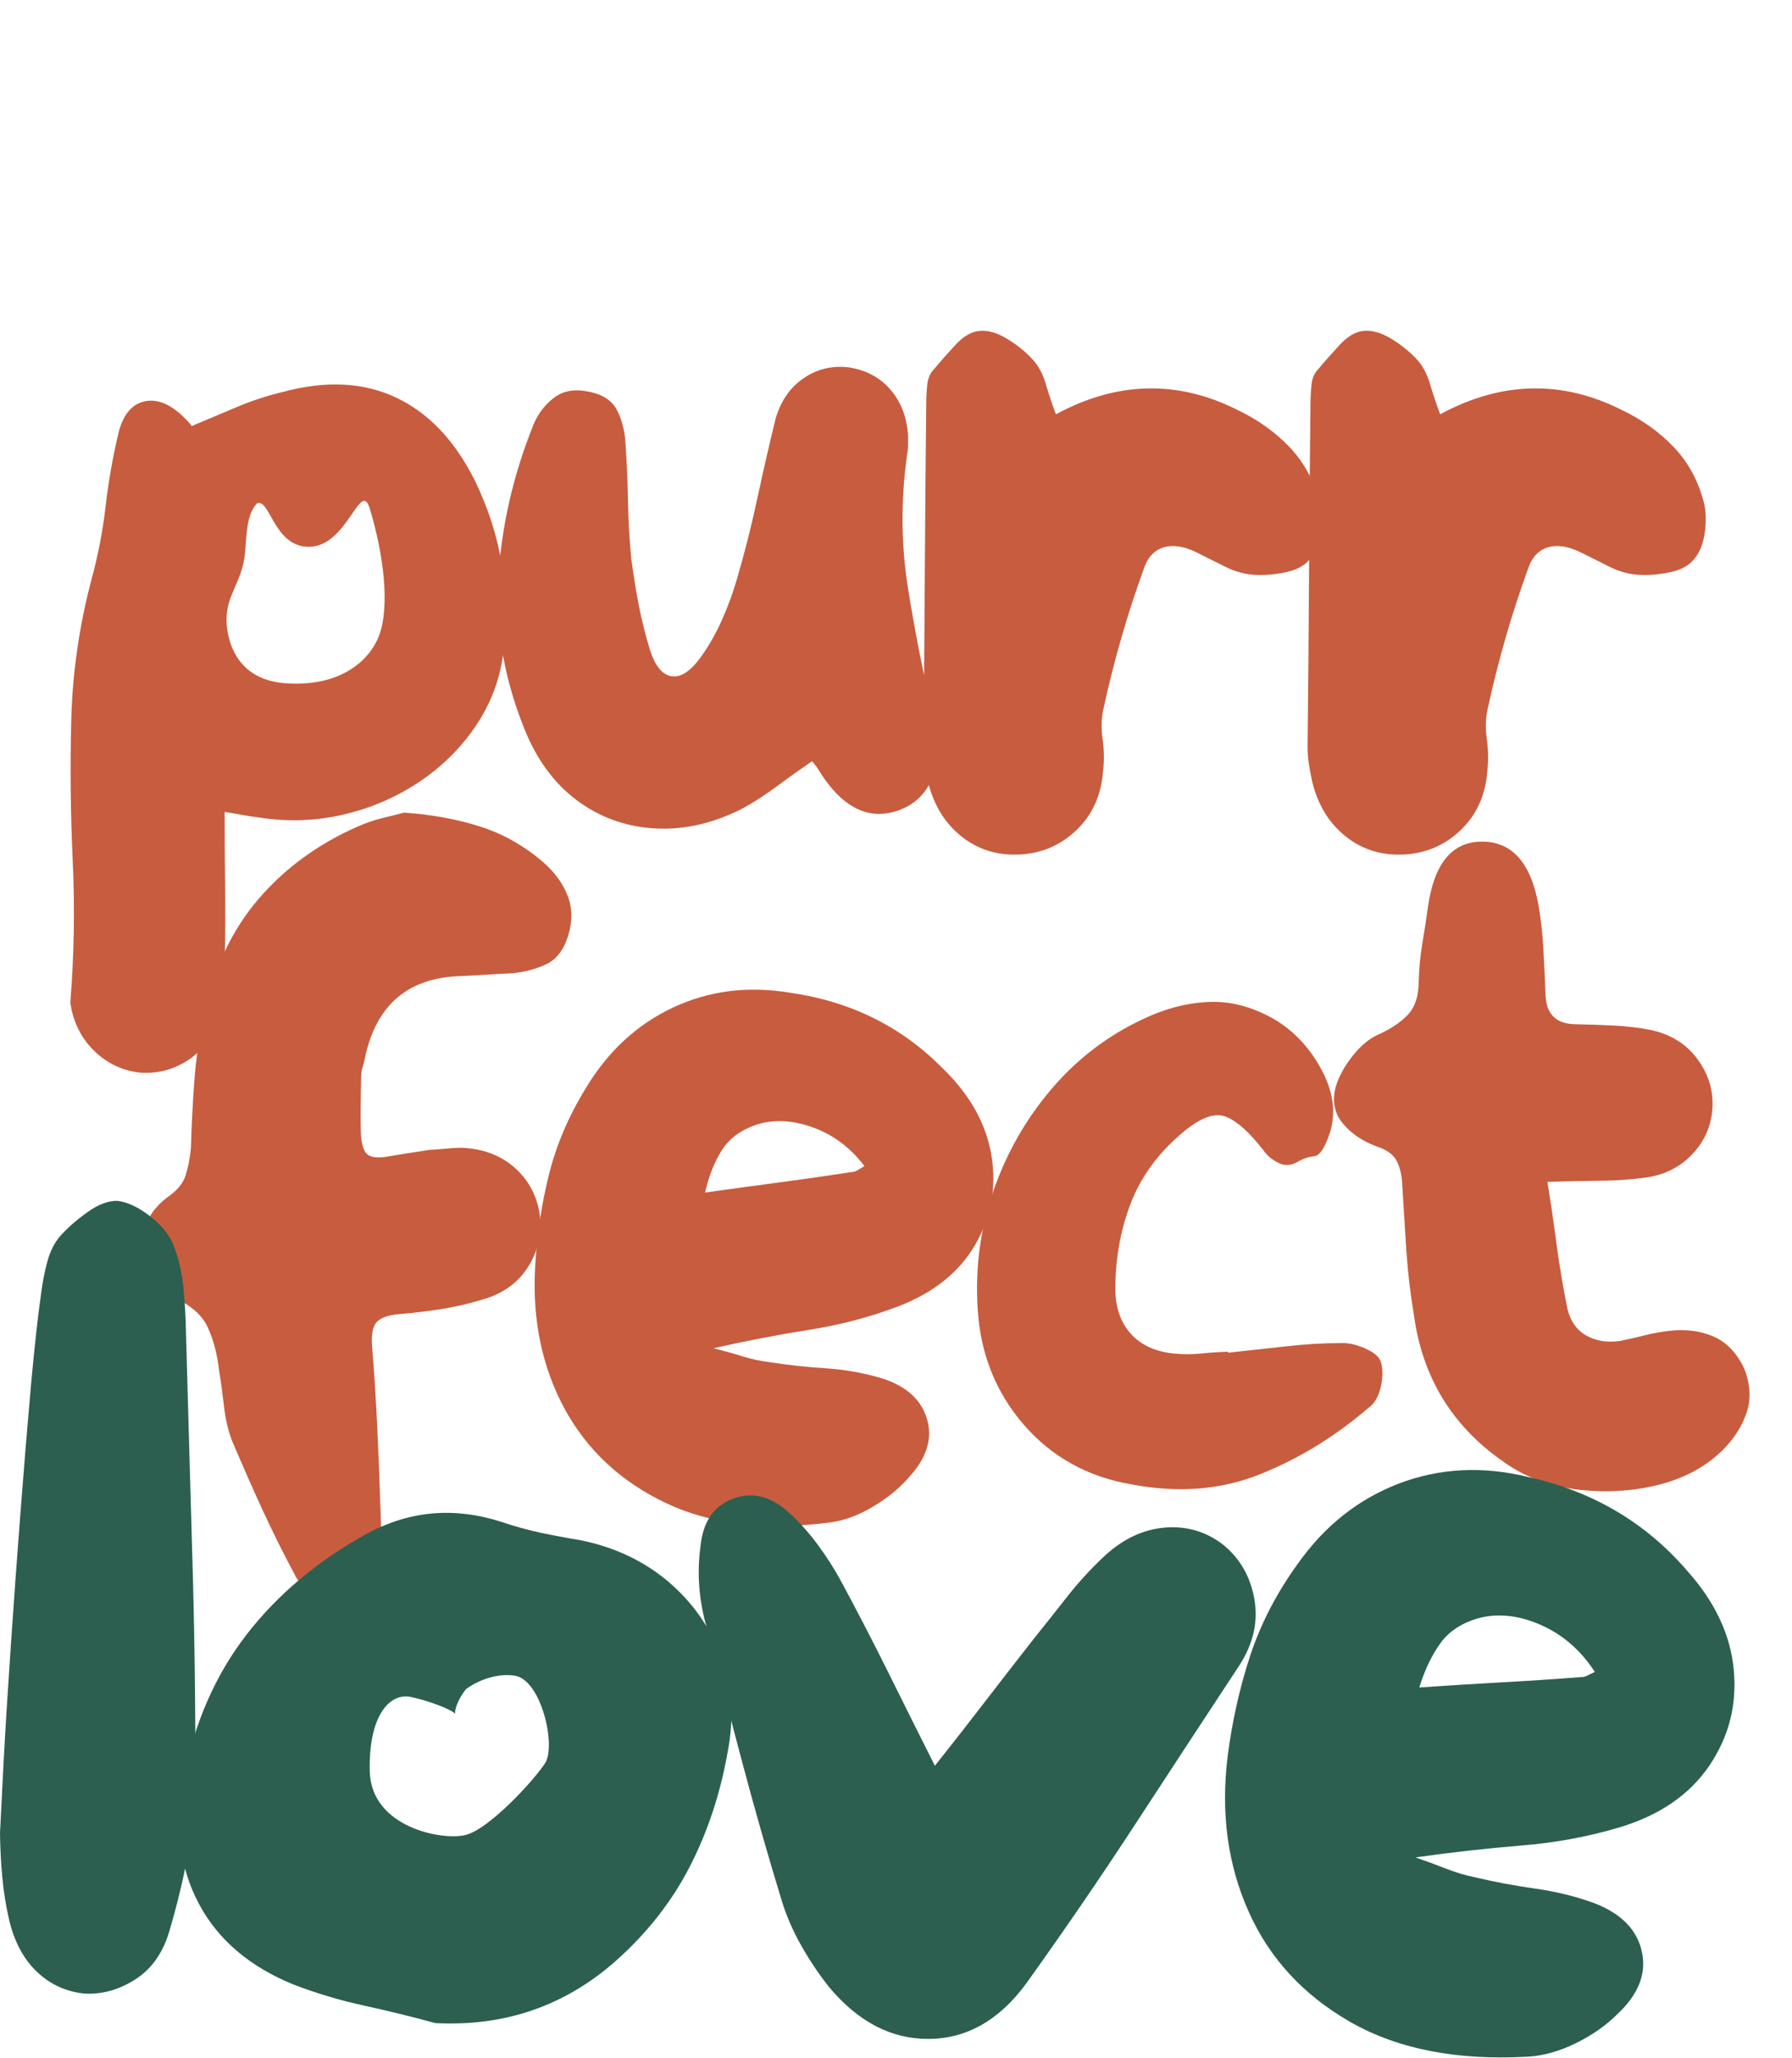 <svg width="1176" height="1350" viewBox="0 0 1176 1350" fill="none" xmlns="http://www.w3.org/2000/svg">
<path d="M805.766 886.71C805.814 887.165 805.861 887.381 805.861 887.381C818.368 886.039 830.922 884.674 843.524 883.26C856.102 881.799 868.465 881.056 880.611 881.056C885.259 880.936 890.434 882.158 896.136 884.698C901.886 887.261 905.241 890.208 906.199 893.514C907.589 898.066 907.565 903.529 906.103 909.902C904.618 916.227 902.03 920.707 898.341 923.318C875.916 942.557 851.909 957.219 826.37 967.306C800.878 977.416 772.895 979.549 742.42 973.727C713.718 968.815 690.191 955.758 671.791 934.531C653.439 913.328 643.376 888.028 641.603 858.631C639.878 831.798 643.328 805.97 651.953 781.102C660.626 756.185 673.372 733.904 690.191 714.21C706.985 694.54 726.991 679.303 750.182 668.498C764.222 661.741 778.477 658.004 792.924 657.285C807.419 656.59 821.961 660.424 836.528 668.785C849.801 676.787 860.295 688.215 867.961 703.093C875.628 717.995 876.898 732.227 871.795 745.835C868.776 753.957 865.685 758.174 862.499 758.485C859.36 758.749 856.126 759.731 852.82 761.456C847.884 764.594 843.284 765.074 839.02 762.893C834.731 760.737 831.473 758.006 829.245 754.748C820.045 742.864 811.827 735.485 804.616 732.61C797.38 729.687 788.036 732.993 776.536 742.577C760.173 756.185 748.577 772.045 741.749 790.11C734.969 808.199 731.71 827.293 731.974 847.418C732.357 858.799 735.807 868.07 742.324 875.21C748.889 882.374 758.065 886.59 769.828 887.86C775.77 888.507 781.759 888.531 787.845 887.956C793.906 887.333 799.872 886.902 805.766 886.71Z" fill="#C85C3F"/>
<mask id="mask0_1362_4" style="mask-type:luminance" maskUnits="userSpaceOnUse" x="12" y="0" width="1117" height="760">
<path d="M1128.84 0H12.43V759.963H1128.84V0Z" fill="white"/>
</mask>
<g mask="url(#mask0_1362_4)">
<path d="M612.943 472.269C616.227 486.56 615.99 498.855 612.207 509.153C608.477 519.451 601.594 526.702 591.506 530.905C570.489 539.312 551.995 530.065 536.022 503.163C535.602 502.743 535.181 502.218 534.761 501.587C534.341 500.957 533.71 500.221 532.87 499.38C524.883 504.845 517.212 510.309 509.856 515.773C502.5 521.238 495.04 526.072 487.474 530.275C468.559 539.943 449.749 544.356 431.044 543.515C412.339 542.675 395.526 537 380.604 526.492C365.682 515.984 354.018 501.062 345.611 481.726C331.32 447.679 325.12 413.738 327.011 379.901C328.903 346.064 336.574 312.332 350.025 278.705C352.967 271.56 357.38 265.728 363.265 261.157C369.15 256.533 376.506 255.062 385.333 256.743C395 258.424 401.515 262.523 404.878 269.038C408.241 275.5 410.132 283.119 410.553 291.946C411.393 304.136 411.919 316.535 412.129 329.145C412.339 341.755 413.075 354.365 414.336 366.975C415.597 376.643 417.173 386.416 419.064 396.294C420.956 406.172 423.373 415.944 426.315 425.612C429.678 436.541 434.406 442.53 440.501 443.581C446.596 444.632 453.006 440.534 459.732 431.286C465.196 423.72 469.925 415.419 473.918 406.382C477.911 397.344 481.169 388.412 483.691 379.585C488.735 362.352 493.148 344.908 496.931 327.254C500.714 309.6 504.707 292.156 508.911 274.922C512.273 263.232 518.368 254.326 527.195 248.231C536.022 242.136 545.9 239.72 556.829 240.981C568.178 242.662 577.32 247.496 584.255 255.482C591.191 263.416 595.079 273.451 595.92 285.641C595.92 287.743 595.92 289.844 595.92 291.946C595.92 294.048 595.709 296.149 595.289 298.251C591.086 328.095 591.296 357.413 595.92 386.206C600.543 414.999 606.218 443.686 612.943 472.269Z" fill="#C85C3F"/>
<path d="M865.719 328.514C867.4 334.399 867.716 341.229 866.665 349.006C865.614 356.782 863.197 362.772 859.414 366.975C856.051 371.178 850.692 374.015 843.336 375.487C835.981 376.958 829.15 377.483 822.845 377.063C816.54 376.643 810.235 374.856 803.93 371.704C797.625 368.551 791.53 365.504 785.646 362.561C777.239 358.358 769.883 357.202 763.578 359.094C757.273 360.985 752.86 365.924 750.338 373.91C739.829 402.913 731.212 432.757 724.487 463.441C722.806 470.167 722.491 477.207 723.541 484.563C724.592 491.919 724.697 499.17 723.857 506.315C722.596 521.868 716.816 534.583 706.518 544.461C696.22 554.339 683.925 559.698 669.634 560.538C654.922 561.379 642.102 557.491 631.173 548.874C620.244 540.257 612.889 528.383 609.106 513.251C608.265 509.468 607.529 505.685 606.899 501.902C606.268 498.119 605.953 494.126 605.953 489.922C606.373 452.513 606.689 414.998 606.899 377.378C607.109 339.758 607.424 302.296 607.845 264.939C607.845 261.156 608.055 257.058 608.475 252.644C608.895 248.231 610.367 244.763 612.889 242.241C617.092 237.197 621.821 231.838 627.075 226.163C632.329 220.489 637.688 217.441 643.153 217.021C648.617 216.601 654.607 218.387 661.122 222.38C667.637 226.373 673.206 230.892 677.83 235.936C681.613 240.139 684.45 245.499 686.342 252.014C688.233 258.529 690.44 265.123 692.962 271.769C733.314 249.991 773.246 249.15 812.757 269.247C825.787 275.552 836.926 283.539 846.174 293.206C855.421 302.874 861.936 314.643 865.719 328.514Z" fill="#C85C3F"/>
<path d="M1117.87 328.514C1119.55 334.399 1119.86 341.229 1118.81 349.006C1117.76 356.782 1115.35 362.772 1111.56 366.975C1108.2 371.178 1102.84 374.015 1095.48 375.487C1088.13 376.958 1081.3 377.483 1074.99 377.063C1068.69 376.643 1062.38 374.856 1056.08 371.704C1049.77 368.551 1043.68 365.504 1037.79 362.561C1029.39 358.358 1022.03 357.202 1015.73 359.094C1009.42 360.985 1005.01 365.924 1002.49 373.91C991.978 402.913 983.361 432.757 976.636 463.441C974.954 470.167 974.639 477.207 975.69 484.563C976.741 491.919 976.846 499.17 976.005 506.315C974.744 521.868 968.964 534.583 958.666 544.461C948.368 554.339 936.073 559.698 921.782 560.538C907.07 561.379 894.25 557.491 883.322 548.874C872.393 540.257 865.037 528.383 861.254 513.251C860.413 509.468 859.678 505.685 859.047 501.902C858.417 498.119 858.102 494.126 858.102 489.922C858.522 452.513 858.837 414.998 859.047 377.378C859.257 339.758 859.573 302.296 859.993 264.939C859.993 261.156 860.203 257.058 860.624 252.644C861.044 248.231 862.515 244.763 865.037 242.241C869.24 237.197 873.969 231.838 879.223 226.163C884.477 220.489 889.837 217.441 895.301 217.021C900.765 216.601 906.755 218.387 913.27 222.38C919.785 226.373 925.355 230.892 929.979 235.936C933.762 240.139 936.599 245.499 938.49 252.014C940.382 258.529 942.589 265.123 945.111 271.769C985.463 249.991 1025.39 249.15 1064.91 269.247C1077.94 275.552 1089.07 283.539 1098.32 293.206C1107.57 302.874 1114.08 314.643 1117.87 328.514Z" fill="#C85C3F"/>
</g>
<mask id="mask1_1362_4" style="mask-type:luminance" maskUnits="userSpaceOnUse" x="46" y="383" width="1130" height="868">
<path d="M1175.91 383.344H46.055V1250.91H1175.91V383.344Z" fill="white"/>
</mask>
<g mask="url(#mask1_1362_4)">
<path d="M234.477 542.331C239.941 539.888 245.405 537.997 250.87 536.657C256.386 535.343 261.194 534.135 265.266 533.084C283.34 534.345 299.943 537.392 315.076 542.226C330.208 547.008 344.105 554.889 356.794 565.87C363.939 572.122 369.115 579.216 372.346 587.202C375.63 595.136 375.814 603.989 372.871 613.788C369.982 623.114 365.148 629.393 358.37 632.598C351.566 635.75 344.079 637.721 335.882 638.483C330.339 638.693 324.559 639.008 318.543 639.428C312.58 639.849 306.616 640.164 300.679 640.374C266.133 641.924 245.537 660.813 238.89 697.014C238.391 698.433 237.944 699.93 237.524 701.533C237.156 703.161 236.999 704.633 236.999 705.946C236.631 722.628 236.578 734.739 236.788 742.305C237.051 749.871 238.391 754.784 240.782 757.017C243.146 759.276 247.665 759.828 254.337 758.698C260.984 757.516 270.257 756.045 282.184 754.284C285.389 754.153 288.726 753.917 292.167 753.549C295.661 753.207 299.024 752.997 302.255 752.918C316.048 753.339 327.58 757.437 336.828 765.213C346.075 772.989 351.802 783.077 354.061 795.477C355.874 808.376 353.378 820.224 346.6 830.995C339.796 841.793 329.524 849.043 315.811 852.747C307.194 855.348 298.288 857.371 289.12 858.842C279.925 860.261 270.73 861.338 261.483 862.1C254.127 862.809 249.215 864.701 246.771 867.774C244.381 870.874 243.54 876.339 244.249 884.167C245.72 902.11 246.824 919.791 247.612 937.234C248.453 954.678 249.136 972.385 249.714 990.302C249.924 995.346 250.081 1000.55 250.239 1005.85C250.449 1011.11 249.714 1015.89 248.032 1020.15C245.353 1025.77 241.937 1031.28 237.734 1036.75C233.531 1042.21 229.17 1045.68 224.704 1047.15C220.5 1048.7 215.036 1048.1 208.311 1045.37C201.585 1042.58 196.988 1039.14 194.545 1035.07C186.69 1020.51 179.308 1005.72 172.372 990.722C165.489 975.748 158.817 960.563 152.301 945.221C149.701 938.364 147.94 930.93 147.047 922.943C146.128 914.904 145.051 906.944 143.79 899.089C142.529 888.161 140.033 878.703 136.329 870.717C132.677 862.73 125.216 856.189 113.946 851.066C105.04 846.731 98.945 840.453 95.662 832.256C92.43 824.06 92.036 815.653 94.506 807.036C96.949 798.419 102.019 791.247 109.743 785.494C116.048 781.159 120.041 776.431 121.722 771.308C123.403 766.133 124.586 760.117 125.295 753.234C125.715 738.049 126.477 723.048 127.607 708.258C128.71 693.494 130.917 678.887 134.227 664.438C140.585 634.673 152.433 609.742 169.745 589.619C187.031 569.522 208.626 553.759 234.477 542.331Z" fill="#C85C3F"/>
<path d="M618.36 700.537C636.435 717.981 647.179 737.106 650.621 757.913C654.036 778.719 650.542 798.212 640.112 816.339C629.657 834.413 612.843 847.943 589.672 856.901C571.02 863.994 551.475 869.143 531.036 872.349C510.65 875.58 489.686 879.599 468.196 884.433C474.711 886.062 480.964 887.796 487.006 889.687C493.101 891.579 499.117 892.892 505.08 893.575C517.112 895.467 529.25 896.807 541.439 897.569C553.681 898.357 565.661 900.406 577.378 903.768C594.112 908.76 604.41 917.718 608.272 930.67C612.187 943.648 608.167 956.573 596.188 969.446C589.935 976.591 582.054 982.975 572.544 988.571C563.008 994.193 553.655 997.582 544.487 998.764C502.243 1004.23 466.357 999.972 436.881 985.944C407.458 971.941 385.338 951.371 370.574 924.26C355.862 897.096 349.373 866.411 351.133 832.207C352.237 810.98 355.258 790.541 360.17 770.838C365.057 751.082 373.201 732.036 384.55 713.673C398.972 689.661 417.966 672.112 441.505 661.026C465.096 649.887 490.815 646.629 518.636 651.253C558.069 656.875 591.301 673.294 618.36 700.537ZM559.829 768.736C560.722 768.684 561.747 768.29 562.876 767.58C564.058 766.897 565.53 766.004 567.29 764.953C558.095 752.842 546.851 744.41 533.558 739.628C520.317 734.794 507.97 734.164 496.569 737.737C486.06 741.31 478.389 746.984 473.555 754.76C468.722 762.484 465.096 771.652 462.732 782.292C479.676 779.928 496.175 777.668 512.226 775.567C528.33 773.413 544.198 771.127 559.829 768.736Z" fill="#C85C3F"/>
<path d="M1144.65 897.735C1148.7 908.191 1149.22 917.806 1146.23 926.633C1143.29 935.46 1138.03 943.709 1130.47 951.327C1119.25 962.335 1104.96 969.98 1087.59 974.235C1070.28 978.439 1052.34 979.358 1033.79 976.968C1015.29 974.524 999.164 968.219 985.45 958.053C952.507 934.803 933.329 902.963 927.865 862.532C925.553 848.818 923.898 834.842 922.926 820.604C922.006 806.312 921.139 792.284 920.299 778.465C920.088 771.53 918.854 765.934 916.621 761.652C914.44 757.396 910.053 754.191 903.485 752.089C894.159 748.674 886.725 743.63 881.208 736.957C875.664 730.232 874.115 722.219 876.584 712.893C878.686 705.958 882.495 699.075 888.038 692.192C893.634 685.256 899.623 680.527 906.007 678.005C914.125 674.091 920.299 669.756 924.502 664.975C928.758 660.22 930.938 653.258 931.017 644.064C931.227 635.736 931.989 627.513 933.329 619.369C934.721 611.251 935.982 603.055 937.112 594.779C941.158 566.486 952.874 552.273 972.21 552.116C992.097 551.905 1004.58 565.776 1009.62 593.729C1011.3 603.396 1012.38 613.222 1012.88 623.152C1013.43 633.03 1013.88 642.803 1014.24 652.47C1014.66 665.369 1021.31 671.858 1034.21 671.911C1042.54 672.068 1050.84 672.331 1059.11 672.751C1067.44 673.172 1075.56 674.17 1083.49 675.694C1096.44 678.505 1106.53 684.783 1113.76 694.504C1120.96 704.171 1124.32 714.732 1123.85 726.134C1123.27 738.192 1118.75 748.621 1110.29 757.448C1101.8 766.223 1091.16 771.293 1078.34 772.686C1069.15 773.894 1059.59 774.525 1049.66 774.577C1039.78 774.656 1028.38 774.892 1015.5 775.313C1017.74 789.131 1019.76 803.028 1021.6 817.031C1023.49 830.981 1025.83 844.852 1028.64 858.644C1030.66 866.84 1034.84 872.699 1041.14 876.193C1047.5 879.713 1054.83 880.869 1063.11 879.66C1068.62 878.557 1074.04 877.322 1079.29 875.982C1084.54 874.669 1089.93 873.671 1095.47 873.04C1105.98 871.779 1115.54 872.988 1124.16 876.613C1132.83 880.265 1139.66 887.305 1144.65 897.735Z" fill="#C85C3F"/>
</g>
<path d="M122.002 872.784C123.394 922.173 124.786 971.563 126.205 1020.95C127.676 1070.29 128.333 1119.6 128.202 1168.91C127.992 1185.04 126.258 1201.35 123.053 1217.88C119.9 1234.35 115.959 1250.51 111.283 1266.32C107.132 1280.77 99.75 1291.41 89.111 1298.27C78.523 1305.15 67.463 1308.33 55.904 1307.83C43.767 1306.73 33.259 1302 24.379 1293.64C15.473 1285.24 9.3 1273.68 5.885 1258.97C3.783 1249.72 2.312 1240.44 1.471 1231.12C0.63 1221.82 0.131 1212.31 0 1202.64C0.42 1194.1 1.182 1178.84 2.312 1156.82C3.494 1134.76 5.07 1109.3 7.041 1080.43C8.985 1051.58 11.139 1022.11 13.451 992.054C15.762 961.948 18.074 933.943 20.386 908.092C22.75 882.242 25.01 862.066 27.111 847.564C27.952 841.049 29.239 834.481 31 827.809C32.812 821.083 35.571 815.514 39.301 811.1C43.977 805.794 49.941 800.54 57.165 795.338C64.442 790.084 71.141 787.562 77.236 787.772C83.751 788.613 90.634 791.844 97.938 797.44C105.215 802.983 110.259 808.841 113.07 814.988C116.774 823.763 119.165 833.22 120.215 843.361C121.266 853.449 121.844 863.274 122.002 872.784Z" fill="#2C5F4F"/>
<path d="M241.151 1005.9C268.946 990.978 298.238 988.455 329.001 998.333C337.46 1001.22 346.051 1003.59 354.746 1005.48C363.494 1007.32 372.111 1008.92 380.597 1010.31C403.006 1014.8 422.236 1023.82 438.287 1037.32C454.312 1050.85 465.95 1067.35 473.175 1086.81C480.452 1106.23 481.897 1127.14 477.483 1149.55C472.702 1176.61 464.453 1201.56 452.684 1224.47C440.914 1247.38 424.784 1267.95 404.346 1286.16C370.85 1315.87 331.26 1329.53 285.602 1327.14C270.259 1322.94 254.707 1319.13 238.944 1315.68C223.234 1312.27 207.944 1307.7 193.022 1302.02C163.941 1290.26 143.108 1272.55 130.498 1248.85C117.888 1225.1 114.526 1197.78 120.41 1166.89C127.477 1130.48 141.243 1098.98 161.708 1072.42C182.226 1045.88 208.707 1023.71 241.151 1005.9ZM337.675 1099.21C323.675 1097.21 310.508 1104.37 305.675 1108.21C300.077 1115.41 298.341 1121.87 298.672 1124.21C295.673 1121.04 280.87 1115.61 269.67 1113.21C255.67 1110.21 241.675 1125.71 242.675 1162.21C243.675 1198.7 290.175 1207.7 305.675 1203.71C321.175 1199.71 350.175 1168.21 357.675 1156.71C365.175 1145.21 355.175 1101.71 337.675 1099.21Z" fill="#2C5F4F"/>
<path d="M802.451 1013.14C813.642 1022.17 820.551 1034.1 823.152 1048.87C825.806 1063.58 822.574 1078.05 813.485 1092.26C790.366 1127.36 767.353 1162.46 744.445 1197.56C721.537 1232.6 697.814 1267.2 673.303 1301.38C655.649 1325.29 634.449 1337.32 609.728 1337.53C585.06 1337.74 563.176 1326.39 544.051 1303.48C537.378 1295.08 531.362 1286.12 525.977 1276.58C520.565 1267.07 516.335 1257.43 513.261 1247.68C503.935 1217.16 495.135 1186.37 486.886 1155.31C478.689 1124.21 470.493 1093.16 462.296 1062.11C458.355 1045.87 457.515 1029.74 459.774 1013.77C461.455 998.163 468.417 987.996 480.686 983.293C492.928 978.538 504.881 981.165 516.519 991.174C523.717 997.558 530.311 1004.78 536.275 1012.82C542.291 1020.89 547.65 1029.29 552.352 1038.04C562.651 1057.11 572.765 1076.66 582.722 1096.68C592.652 1116.72 602.924 1137.29 613.511 1158.36C624.702 1144.28 635.631 1130.3 646.297 1116.43C657.015 1102.51 667.681 1088.74 678.347 1075.14C685.756 1065.89 693.19 1056.54 700.625 1047.08C708.112 1037.57 716.282 1028.69 725.109 1020.49C737.142 1009.43 750.251 1003.31 764.411 1002.1C778.544 1000.92 791.233 1004.6 802.451 1013.14Z" fill="#2C5F4F"/>
<path d="M1107.33 1030.57C1125.62 1051.03 1135.76 1072.76 1137.81 1095.72C1139.91 1118.63 1134.5 1139.54 1121.62 1158.46C1108.73 1177.32 1089.29 1190.69 1063.3 1198.6C1042.42 1204.85 1020.74 1208.87 998.257 1210.68C975.769 1212.52 952.651 1215.1 928.902 1218.46C935.838 1220.85 942.484 1223.29 948.868 1225.81C955.304 1228.34 961.793 1230.28 968.308 1231.59C981.181 1234.62 994.29 1237.06 1007.61 1238.95C1020.9 1240.79 1033.72 1243.94 1046.07 1248.41C1063.86 1255.21 1074.34 1265.85 1077.49 1280.35C1080.64 1294.85 1075.13 1308.62 1060.99 1321.65C1053.77 1328.87 1044.73 1335.15 1033.88 1340.46C1023.08 1345.71 1012.65 1348.63 1002.57 1349.18C956.171 1351.78 917.474 1344.24 886.448 1326.59C855.475 1308.94 833.119 1284.74 819.405 1253.98C805.666 1223.24 801.068 1189.32 805.639 1152.26C808.582 1129.22 813.521 1107.15 820.456 1086.05C827.444 1064.98 837.847 1044.91 851.666 1025.84C869.32 1000.91 891.44 983.361 918.079 973.194C944.691 963.053 972.932 961.609 1002.78 968.886C1045.23 978.291 1080.06 998.834 1107.33 1030.57ZM1038.08 1100.13C1039.06 1100.21 1040.19 1099.92 1041.45 1099.29C1042.76 1098.61 1044.49 1097.77 1046.6 1096.77C1037.56 1082.85 1026 1072.68 1011.92 1066.3C997.837 1059.94 984.439 1058.21 971.776 1061.15C960.059 1064.17 951.285 1069.71 945.4 1077.75C939.568 1085.82 934.918 1095.56 931.424 1106.97C949.971 1105.7 968.098 1104.6 985.752 1103.6C1003.46 1102.63 1020.9 1101.47 1038.08 1100.13Z" fill="#2C5F4F"/>
<path d="M311.647 315.289C329.268 351.509 335.416 389.787 330.065 430.122C327.647 446.997 321.525 462.638 311.647 477.043C301.769 491.449 289.318 503.591 274.295 513.469C259.272 523.347 242.808 530.344 224.904 534.46C207 538.576 188.787 539.193 170.266 536.312C166.973 535.901 163.578 535.386 160.079 534.769C156.581 534.151 152.362 533.431 147.423 532.608C147.423 549.895 147.526 566.667 147.731 582.925C147.937 599.182 147.834 615.131 147.423 630.772C147.423 637.357 147.011 643.943 146.188 650.528C145.365 657.113 144.13 663.493 142.484 669.667C138.779 681.191 132.194 689.938 122.727 695.906C113.261 701.874 102.971 704.446 91.858 703.623C80.745 702.388 71.073 697.964 62.841 690.349C54.609 682.735 49.259 673.165 46.789 661.641C46.789 661.229 46.686 660.612 46.481 659.789C46.275 658.966 46.172 658.142 46.172 657.319C48.641 626.45 49.156 595.478 47.715 564.403C46.275 533.328 45.966 502.356 46.789 471.487C47.612 440.618 52.14 409.749 60.372 378.879C64.488 363.651 67.472 348.01 69.324 331.958C71.176 315.906 73.954 300.06 77.658 284.42C80.54 272.484 86.096 265.487 94.328 263.429C102.56 261.371 111.203 264.664 120.258 273.307C121.081 274.13 122.007 275.056 123.036 276.085C124.065 277.114 124.991 278.246 125.814 279.481C135.692 275.365 145.468 271.249 155.14 267.133C164.812 263.017 174.793 259.724 185.083 257.255C213.483 249.512 238.384 250.67 259.786 260.753C281.189 270.786 298.476 288.947 311.647 315.289ZM187.172 448.205C224.904 450.966 243.031 431.927 248.672 417.205C256.092 397.84 251.672 363.205 242.672 333.705C236.557 313.661 228.172 358.705 202.672 358.705C179.672 358.705 177.172 326.705 168.672 330.205C160.44 338.643 162.172 356.205 160.172 367.205C157.126 383.96 148.672 390.705 148.672 406.705C148.672 413.884 151.172 445.571 187.172 448.205Z" fill="#C85C3F"/>
</svg>